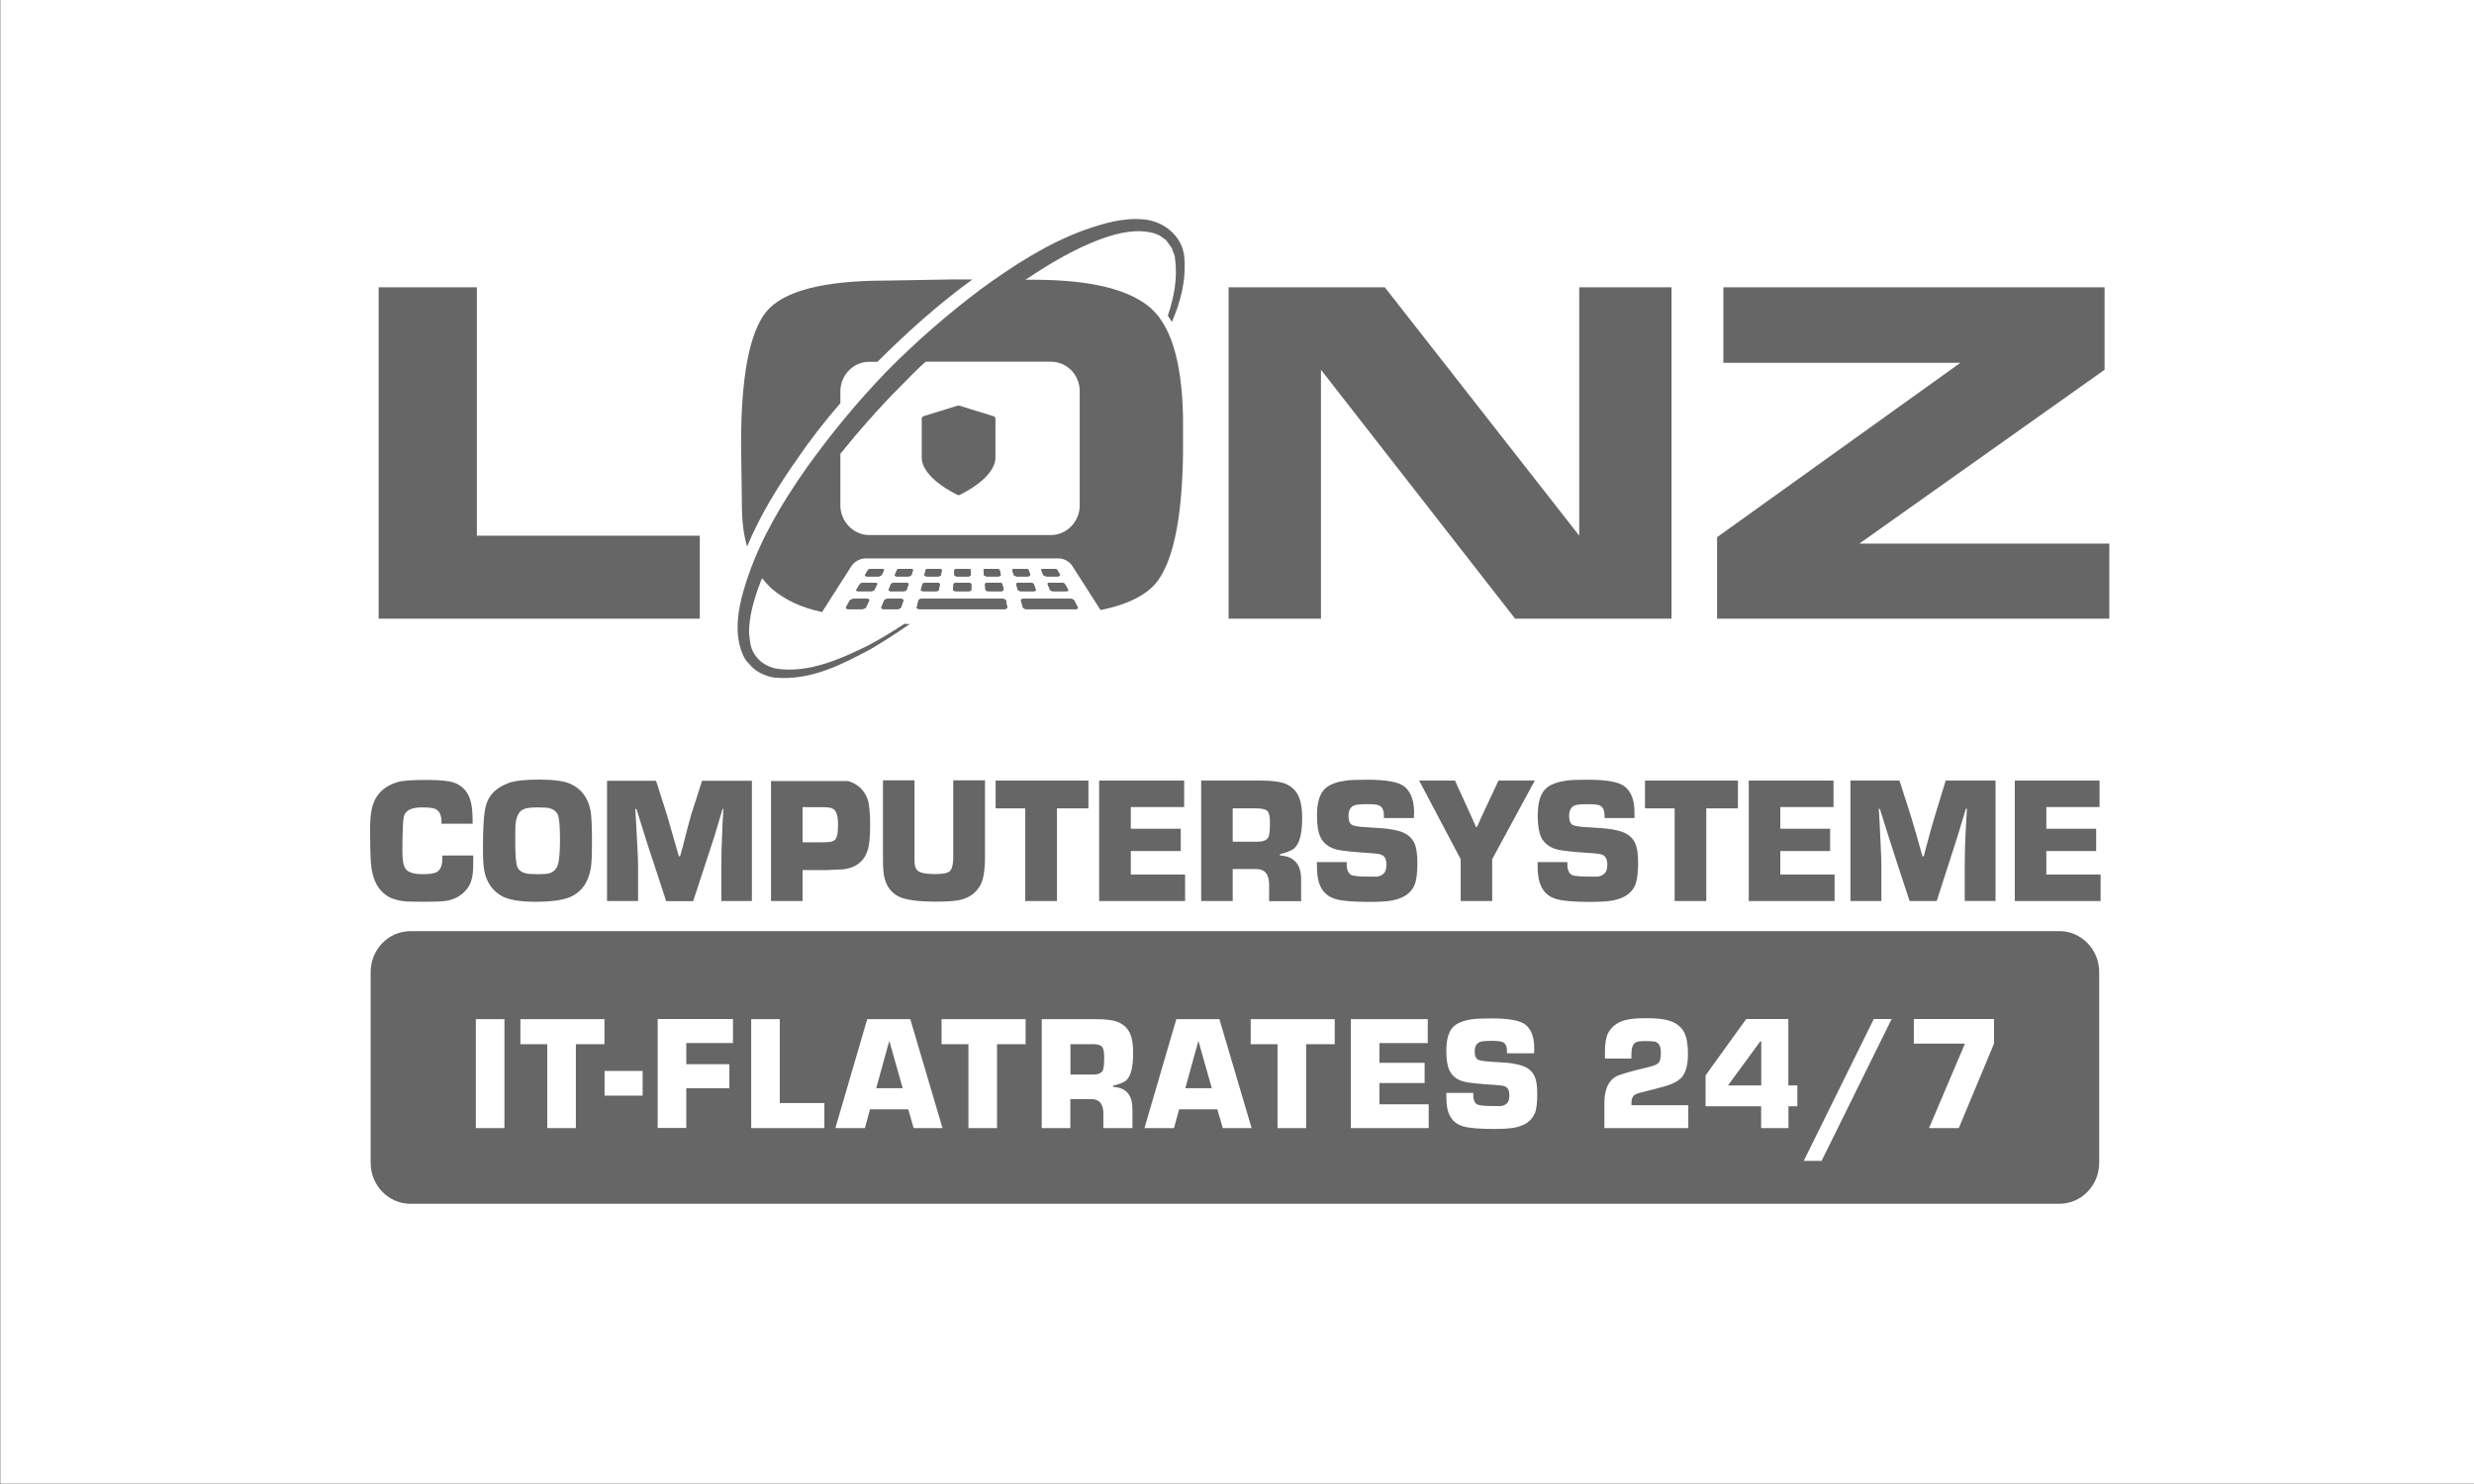 <?xml version="1.0" encoding="UTF-8" standalone="no"?>
<svg xmlns="http://www.w3.org/2000/svg" xmlns:xlink="http://www.w3.org/1999/xlink" xmlns:serif="http://www.serif.com/" width="100%" height="100%" viewBox="0 0 200 120" version="1.1" xml:space="preserve" style="fill-rule:evenodd;clip-rule:evenodd;stroke-linejoin:round;stroke-miterlimit:2;">
    <rect x="0" y="0" width="200" height="120" fill="#333333" stroke="none"/>
    <g transform="matrix(1,0,0,1,-1150,-611.957)">
        <g transform="matrix(0.827,0,0,0.845,1107.67,473.764)">
            <rect x="51.213" y="163.53" width="241.942" height="142.002" style="fill:white;"></rect>
        </g>
        <g transform="matrix(1.722,0,0,1.722,-1382.83,-1314.53)">
            <g transform="matrix(0.548,0,0,0.563,1382.08,1151.13)">
                <path d="M237.08,33.25L239.35,33.25L238.2,29.3L237.08,33.25Z" style="fill:rgb(102,102,102);fill-rule:nonzero;"></path>
            </g>
            <g transform="matrix(0.548,0,0,0.563,1382.08,1151.13)">
                <path d="M263.56,33.25L265.83,33.25L264.68,29.3L263.56,33.25Z" style="fill:rgb(102,102,102);fill-rule:nonzero;"></path>
            </g>
            <g transform="matrix(0.548,0,0,0.563,1382.08,1151.13)">
                <path d="M255.54,29.58L253.72,29.58L253.72,32.11L255.65,32.11C256.14,32.11 256.43,31.97 256.52,31.69C256.58,31.52 256.61,31.17 256.61,30.66C256.61,30.21 256.54,29.92 256.41,29.78C256.28,29.64 255.99,29.57 255.54,29.57" style="fill:rgb(102,102,102);fill-rule:nonzero;"></path>
            </g>
            <g transform="matrix(0.548,0,0,0.563,1382.08,1151.13)">
                <path d="M310.05,33.02L312.9,33.02L312.9,29.36L312.81,29.35L310.05,33.02Z" style="fill:rgb(102,102,102);fill-rule:nonzero;"></path>
            </g>
            <g transform="matrix(0.548,0,0,0.563,1382.08,1151.13)">
                <path d="M338.44,20.15L197.18,20.15C195.3,20.15 193.77,21.68 193.77,23.56L193.77,39.48C193.77,41.36 195.3,42.89 197.18,42.89L338.44,42.89C340.32,42.89 341.85,41.36 341.85,39.48L341.85,23.56C341.85,21.68 340.32,20.15 338.44,20.15M205.23,36.58L202.78,36.58L202.78,27.49L205.23,27.49L205.23,36.58ZM213.8,29.58L211.35,29.58L211.35,36.58L208.9,36.58L208.9,29.58L206.6,29.58L206.6,27.49L213.8,27.49L213.8,29.58ZM217.07,33.87L213.81,33.87L213.81,31.81L217.07,31.81L217.07,33.87ZM224.81,29.48L220.81,29.48L220.81,31.25L224.5,31.25L224.5,33.25L220.81,33.25L220.81,36.57L218.36,36.57L218.36,27.48L224.81,27.48L224.81,29.48ZM232.64,36.58L226.37,36.58L226.37,27.49L228.82,27.49L228.82,34.49L232.64,34.49L232.64,36.58ZM240.29,36.58L239.82,35.01L236.55,35.01L236.11,36.58L233.58,36.58L236.31,27.49L240,27.49L242.76,36.58L240.28,36.58L240.29,36.58ZM249.88,29.58L247.43,29.58L247.43,36.58L244.98,36.58L244.98,29.58L242.68,29.58L242.68,27.49L249.88,27.49L249.88,29.58ZM259.03,34.92L259.03,36.58L256.54,36.58L256.54,35.37C256.54,34.57 256.2,34.16 255.52,34.16L253.71,34.16L253.71,36.58L251.26,36.58L251.26,27.49L255.85,27.49C256.8,27.49 257.48,27.58 257.88,27.77C258.36,27.99 258.7,28.34 258.88,28.82C259.02,29.18 259.09,29.67 259.09,30.3C259.09,31.51 258.89,32.28 258.48,32.61C258.28,32.77 257.91,32.92 257.37,33.04L257.37,33.14C258.47,33.2 259.02,33.79 259.02,34.93M266.77,36.58L266.3,35.01L263.03,35.01L262.59,36.58L260.06,36.58L262.79,27.49L266.48,27.49L269.24,36.58L266.76,36.58L266.77,36.58ZM276.36,29.58L273.91,29.58L273.91,36.58L271.46,36.58L271.46,29.58L269.16,29.58L269.16,27.49L276.36,27.49L276.36,29.58ZM284.41,36.58L277.74,36.58L277.74,27.49L284.33,27.49L284.33,29.49L280.19,29.49L280.19,31.13L284.06,31.13L284.06,32.82L280.19,32.82L280.19,34.59L284.41,34.59L284.41,36.59L284.41,36.58ZM293.5,35.33C293.24,35.97 292.66,36.37 291.76,36.54C291.38,36.61 290.79,36.65 289.97,36.65C288.72,36.65 287.83,36.57 287.32,36.42C286.5,36.17 286.04,35.55 285.95,34.57C285.93,34.34 285.92,34.04 285.92,33.64L288.23,33.64L288.23,33.82C288.23,34.23 288.35,34.5 288.58,34.61C288.75,34.69 289.2,34.74 289.94,34.74L290.59,34.74C290.83,34.71 291.02,34.62 291.15,34.47C291.27,34.34 291.32,34.12 291.32,33.82C291.32,33.47 291.21,33.24 290.99,33.12C290.86,33.05 290.59,33.01 290.17,32.98C288.77,32.9 287.87,32.81 287.46,32.71C286.84,32.56 286.42,32.24 286.19,31.77C286.01,31.41 285.92,30.86 285.92,30.14C285.92,29.07 286.17,28.35 286.68,27.99C287.04,27.74 287.54,27.57 288.19,27.49C288.53,27.45 289.07,27.43 289.8,27.43C291.27,27.43 292.23,27.6 292.68,27.94C293.2,28.33 293.45,28.99 293.45,29.92C293.45,30 293.45,30.14 293.44,30.34L291.12,30.34C291.12,30.05 291.1,29.84 291.05,29.73C290.98,29.54 290.84,29.42 290.62,29.36C290.45,29.32 290.19,29.3 289.84,29.3C289.32,29.3 288.98,29.33 288.81,29.39C288.5,29.51 288.35,29.77 288.35,30.19C288.35,30.53 288.44,30.75 288.61,30.86C288.74,30.94 289.06,30.99 289.57,31.03C290.05,31.06 290.52,31.09 290.99,31.12C291.55,31.16 292.01,31.25 292.39,31.37C292.93,31.54 293.29,31.84 293.49,32.28C293.64,32.6 293.71,33.09 293.71,33.74C293.71,34.48 293.64,35.02 293.5,35.37M306.62,36.58L299.46,36.58L299.46,34.51C299.46,33.37 299.8,32.62 300.47,32.27C300.77,32.11 301.72,31.84 303.32,31.47C303.73,31.37 304,31.26 304.12,31.12C304.24,30.98 304.3,30.71 304.3,30.29C304.3,29.74 304.12,29.43 303.75,29.36C303.59,29.33 303.29,29.32 302.86,29.32C302.55,29.32 302.33,29.35 302.21,29.4C302.02,29.47 301.9,29.64 301.83,29.89C301.79,30.03 301.77,30.32 301.77,30.78L299.51,30.78L299.51,30.3C299.5,29.57 299.59,29.03 299.77,28.67C300.05,28.14 300.52,27.78 301.18,27.59C301.61,27.47 302.23,27.41 303.03,27.41C303.83,27.41 304.45,27.47 304.88,27.58C305.57,27.76 306.05,28.11 306.31,28.62C306.52,29.04 306.62,29.62 306.62,30.36C306.62,31.21 306.47,31.84 306.17,32.24C305.9,32.6 305.39,32.88 304.64,33.09C303.99,33.27 303.33,33.44 302.67,33.59C302.34,33.67 302.12,33.75 302.01,33.84C301.85,33.97 301.78,34.18 301.78,34.48L301.78,34.67L306.65,34.67L306.65,36.57L306.62,36.58ZM316,34.76L315.23,34.76L315.23,36.58L312.89,36.58L312.89,34.76L308.13,34.76L308.13,32.18L311.61,27.48L315.22,27.48L315.22,33.02L315.99,33.02L315.99,34.76L316,34.76ZM318.07,39.31L316.54,39.31L322.54,27.48L324.07,27.48L318.07,39.31ZM332.84,29.53L329.82,36.58L327.27,36.58L330.35,29.53L325.97,29.53L325.97,27.48L332.84,27.48L332.84,29.53Z" style="fill:rgb(102,102,102);fill-rule:nonzero;"></path>
            </g>
            <g transform="matrix(1,0,0,1,0,50)">
                <g transform="matrix(0.548,0,0,0.563,1382.08,1101.13)">
                    <path d="M196.51,7.62C195.75,7.76 195.13,8.05 194.66,8.49C194.26,8.87 194,9.37 193.86,9.99C193.77,10.39 193.72,10.97 193.72,11.71C193.72,12.8 193.74,13.67 193.78,14.34C193.88,15.88 194.45,16.9 195.5,17.38C195.86,17.53 196.33,17.64 196.88,17.68C197.07,17.68 197.55,17.7 198.3,17.7C199.31,17.7 199.97,17.67 200.28,17.62C201.1,17.47 201.72,17.09 202.16,16.44C202.34,16.17 202.46,15.8 202.52,15.33C202.55,15.11 202.56,14.71 202.56,14.14L202.56,13.84L199.91,13.84L199.91,14.14C199.91,14.67 199.76,15.03 199.45,15.21C199.23,15.34 198.82,15.4 198.23,15.4C197.5,15.4 197.02,15.26 196.8,15C196.59,14.76 196.49,14.26 196.49,13.52C196.49,11.81 196.54,10.81 196.63,10.53C196.79,10.06 197.3,9.83 198.15,9.83C198.77,9.83 199.18,9.88 199.36,9.98C199.66,10.13 199.82,10.46 199.84,10.99L199.84,11.19L202.51,11.19C202.5,10.63 202.49,10.26 202.47,10.08C202.37,8.84 201.84,8.07 200.87,7.75C200.43,7.61 199.68,7.54 198.58,7.54C197.58,7.54 196.88,7.57 196.49,7.64" style="fill:rgb(102,102,102);"></path>
                </g>
                <g transform="matrix(0.548,0,0,0.563,1382.08,1101.13)">
                    <path d="M207.1,15.34C206.7,15.25 206.45,15.07 206.33,14.78C206.21,14.47 206.16,13.8 206.16,12.77C206.16,11.85 206.16,11.34 206.18,11.23C206.26,10.55 206.49,10.14 206.87,9.98C207.1,9.87 207.53,9.83 208.15,9.83C208.61,9.83 208.93,9.86 209.1,9.9C209.45,9.99 209.68,10.17 209.81,10.45C209.93,10.73 209.99,11.42 209.99,12.51C209.99,13.6 209.92,14.34 209.79,14.67C209.66,15 209.43,15.21 209.11,15.32C208.92,15.37 208.59,15.4 208.12,15.4C207.63,15.4 207.29,15.38 207.1,15.34M205.58,7.8C204.54,8.17 203.89,8.79 203.65,9.66C203.47,10.3 203.39,11.46 203.39,13.15C203.39,14.05 203.42,14.69 203.5,15.08C203.67,16 204.14,16.7 204.89,17.16C205.48,17.52 206.48,17.7 207.87,17.7C209.26,17.7 210.35,17.56 210.99,17.25C211.88,16.83 212.42,16.05 212.63,14.91C212.7,14.5 212.73,13.76 212.73,12.66C212.73,11.36 212.69,10.49 212.6,10.06C212.38,9 211.8,8.27 210.87,7.86C210.34,7.63 209.45,7.51 208.22,7.51C206.99,7.51 206.11,7.61 205.58,7.79" style="fill:rgb(102,102,102);"></path>
                </g>
                <g transform="matrix(0.548,0,0,0.563,1382.08,1101.13)">
                    <path d="M222.16,7.61L221.22,10.47C221.05,11.07 220.8,11.94 220.52,13.06L220.28,13.9L220.17,13.9C219.74,12.43 219.39,11.28 219.16,10.47L218.22,7.61L214.02,7.61L214.02,17.64L216.68,17.64L216.68,14.64C216.68,14.12 216.61,12.92 216.51,11.11L216.44,9.96L216.54,9.96C217.07,11.6 217.55,13.15 218.04,14.54L219.09,17.65L221.4,17.65L223.22,12.24L223.92,9.96L223.99,9.96L223.92,11.11C223.84,12.69 223.81,13.84 223.81,14.64L223.81,17.64L226.43,17.64L226.43,7.61L222.16,7.61Z" style="fill:rgb(102,102,102);"></path>
                </g>
                <g transform="matrix(0.548,0,0,0.563,1382.08,1101.13)">
                    <path d="M230.77,9.81L232.48,9.81C232.9,9.81 233.18,9.85 233.32,9.92C233.67,10.06 233.81,10.51 233.81,11.31C233.81,12.05 233.71,12.46 233.46,12.6C233.29,12.71 232.98,12.74 232.48,12.74L230.77,12.74L230.77,9.8L230.77,9.81ZM228.07,7.61L228.07,17.64L230.77,17.64L230.77,15.06L232.82,15.06C233.84,15.02 234.32,14.99 234.32,14.99C235.34,14.84 236,14.36 236.32,13.49C236.49,13.03 236.56,12.3 236.56,11.28C236.56,10.41 236.49,9.61 236.36,9.2C236.08,8.4 235.51,7.87 234.67,7.63L228.08,7.63L228.07,7.61Z" style="fill:rgb(102,102,102);"></path>
                </g>
                <g transform="matrix(0.548,0,0,0.563,1382.08,1101.13)">
                    <path d="M243.68,7.59L243.68,14C243.68,14.59 243.57,14.98 243.37,15.16C243.18,15.32 242.78,15.39 242.16,15.39C241.63,15.39 241.24,15.35 240.99,15.28C240.72,15.21 240.53,15.07 240.45,14.85C240.39,14.7 240.36,14.47 240.36,14.13L240.36,7.57L237.66,7.57L237.66,14.13C237.66,14.56 237.67,14.87 237.69,15.07C237.77,16.15 238.21,16.89 239.04,17.28C239.62,17.55 240.69,17.69 242.23,17.69C242.95,17.69 243.55,17.66 244.03,17.59C244.93,17.45 245.59,17.04 246,16.32C246.27,15.86 246.4,15.06 246.4,13.91L246.4,7.57L243.7,7.57L243.68,7.59Z" style="fill:rgb(102,102,102);"></path>
                </g>
                <g transform="matrix(0.548,0,0,0.563,1382.08,1101.13)">
                    <path d="M247.31,7.59L247.31,9.91L249.85,9.91L249.85,17.64L252.56,17.64L252.56,9.91L255.26,9.91L255.26,7.59L247.31,7.59Z" style="fill:rgb(102,102,102);"></path>
                </g>
                <g transform="matrix(0.548,0,0,0.563,1382.08,1101.13)">
                    <path d="M256.18,7.59L256.18,17.64L263.54,17.64L263.54,15.43L258.89,15.43L258.89,13.47L263.17,13.47L263.17,11.61L258.89,11.61L258.89,9.8L263.46,9.8L263.46,7.59L256.18,7.59Z" style="fill:rgb(102,102,102);"></path>
                </g>
                <g transform="matrix(0.548,0,0,0.563,1382.08,1101.13)">
                    <path d="M267.62,9.91L269.63,9.91C270.12,9.91 270.44,9.99 270.59,10.13C270.74,10.28 270.81,10.6 270.81,11.1C270.81,11.66 270.78,12.05 270.71,12.23C270.61,12.54 270.29,12.69 269.75,12.69L267.62,12.69L267.62,9.91ZM264.92,7.59L264.92,17.64L267.62,17.64L267.62,14.97L269.62,14.97C270.38,14.97 270.74,15.41 270.74,16.3L270.74,17.65L273.48,17.65L273.48,15.82C273.48,14.57 272.88,13.91 271.67,13.84L271.67,13.73C272.26,13.59 272.67,13.43 272.89,13.24C273.34,12.87 273.57,12.03 273.57,10.69C273.57,10 273.49,9.46 273.33,9.06C273.14,8.53 272.77,8.15 272.24,7.9C271.79,7.7 271.04,7.59 269.99,7.59L264.92,7.59Z" style="fill:rgb(102,102,102);"></path>
                </g>
                <g transform="matrix(0.548,0,0,0.563,1382.08,1101.13)">
                    <path d="M277.35,7.59C276.63,7.68 276.08,7.86 275.68,8.14C275.12,8.54 274.84,9.32 274.84,10.51C274.84,11.3 274.94,11.91 275.14,12.31C275.39,12.83 275.86,13.18 276.54,13.35C276.99,13.46 277.98,13.55 279.52,13.65C279.98,13.68 280.29,13.73 280.43,13.81C280.67,13.93 280.79,14.2 280.79,14.59C280.79,14.92 280.72,15.16 280.6,15.3C280.45,15.47 280.25,15.56 279.99,15.6L279.27,15.6C278.46,15.6 277.95,15.56 277.77,15.46C277.52,15.33 277.39,15.04 277.39,14.59L277.39,14.39L274.83,14.39C274.83,14.83 274.85,15.17 274.87,15.42C274.98,16.5 275.48,17.18 276.38,17.46C276.95,17.63 277.92,17.71 279.31,17.71C280.21,17.71 280.87,17.67 281.29,17.59C282.29,17.4 282.93,16.96 283.21,16.26C283.37,15.87 283.44,15.27 283.44,14.46C283.44,13.73 283.36,13.2 283.2,12.84C282.99,12.37 282.58,12.03 281.99,11.84C281.57,11.71 281.06,11.62 280.45,11.57C279.93,11.54 279.4,11.5 278.88,11.47C278.32,11.43 277.96,11.37 277.83,11.28C277.63,11.17 277.54,10.92 277.54,10.54C277.54,10.08 277.71,9.78 278.04,9.66C278.22,9.59 278.6,9.56 279.17,9.56C279.56,9.56 279.84,9.58 280.03,9.62C280.27,9.69 280.44,9.82 280.5,10.04C280.56,10.17 280.58,10.39 280.58,10.72L283.14,10.72C283.14,10.5 283.16,10.34 283.16,10.26C283.16,9.23 282.87,8.51 282.31,8.08C281.82,7.7 280.75,7.52 279.13,7.52C278.32,7.52 277.71,7.54 277.35,7.59" style="fill:rgb(102,102,102);"></path>
                </g>
                <g transform="matrix(0.548,0,0,0.563,1382.08,1101.13)">
                    <path d="M290.39,7.59L288.99,10.5L288.55,11.46L288.46,11.46C288.22,10.93 287.93,10.29 287.57,9.53L286.66,7.59L283.59,7.59L287.15,14.15L287.15,17.64L289.85,17.64L289.85,14.15L293.5,7.59L290.39,7.59Z" style="fill:rgb(102,102,102);"></path>
                </g>
                <g transform="matrix(0.548,0,0,0.563,1382.08,1101.13)">
                    <path d="M296.26,7.59C295.54,7.68 294.98,7.86 294.59,8.14C294.03,8.54 293.75,9.32 293.75,10.51C293.75,11.3 293.85,11.91 294.04,12.31C294.3,12.83 294.77,13.18 295.45,13.35C295.91,13.46 296.9,13.55 298.43,13.65C298.91,13.68 299.21,13.73 299.35,13.81C299.58,13.93 299.71,14.2 299.71,14.59C299.71,14.92 299.64,15.16 299.51,15.3C299.37,15.47 299.16,15.56 298.89,15.6L298.18,15.6C297.37,15.6 296.86,15.56 296.68,15.46C296.43,15.33 296.29,15.04 296.29,14.59L296.29,14.39L293.74,14.39C293.74,14.83 293.74,15.17 293.78,15.42C293.89,16.5 294.39,17.18 295.29,17.46C295.86,17.63 296.83,17.71 298.22,17.71C299.12,17.71 299.78,17.67 300.2,17.59C301.2,17.4 301.83,16.96 302.12,16.26C302.27,15.87 302.35,15.27 302.35,14.46C302.35,13.73 302.27,13.2 302.11,12.84C301.9,12.37 301.49,12.03 300.9,11.84C300.48,11.71 299.97,11.62 299.35,11.57C298.84,11.54 298.31,11.5 297.79,11.47C297.22,11.43 296.87,11.37 296.72,11.28C296.54,11.17 296.44,10.92 296.44,10.54C296.44,10.08 296.61,9.78 296.94,9.66C297.12,9.59 297.5,9.56 298.07,9.56C298.45,9.56 298.74,9.58 298.93,9.62C299.17,9.69 299.34,9.82 299.4,10.04C299.45,10.17 299.48,10.39 299.48,10.72L302.04,10.72L302.04,10.26C302.04,9.23 301.76,8.51 301.19,8.08C300.7,7.7 299.64,7.52 298.01,7.52C297.19,7.52 296.61,7.54 296.24,7.59" style="fill:rgb(102,102,102);"></path>
                </g>
                <g transform="matrix(0.548,0,0,0.563,1382.08,1101.13)">
                    <path d="M302.94,7.59L302.94,9.91L305.48,9.91L305.48,17.64L308.19,17.64L308.19,9.91L310.9,9.91L310.9,7.59L302.94,7.59Z" style="fill:rgb(102,102,102);"></path>
                </g>
                <g transform="matrix(0.548,0,0,0.563,1382.08,1101.13)">
                    <path d="M311.83,7.59L311.83,17.64L319.18,17.64L319.18,15.43L314.53,15.43L314.53,13.47L318.8,13.47L318.8,11.61L314.53,11.61L314.53,9.8L319.09,9.8L319.09,7.59L311.83,7.59Z" style="fill:rgb(102,102,102);"></path>
                </g>
                <g transform="matrix(0.548,0,0,0.563,1382.08,1101.13)">
                    <path d="M328.7,7.59L327.79,10.49C327.6,11.07 327.36,11.92 327.05,13.06L326.82,13.91L326.71,13.91C326.29,12.43 325.95,11.29 325.69,10.47L324.74,7.59L320.54,7.59L320.54,17.64L323.19,17.64L323.19,14.63C323.19,14.11 323.13,12.94 323.04,11.11L322.97,9.95L323.06,9.95C323.59,11.61 324.09,13.13 324.55,14.51L325.61,17.64L327.93,17.64L329.72,12.23L330.43,9.94L330.52,9.94L330.45,11.1C330.36,12.66 330.33,13.83 330.33,14.62L330.33,17.63L332.97,17.63L332.97,7.59L328.68,7.59L328.7,7.59Z" style="fill:rgb(102,102,102);"></path>
                </g>
                <g transform="matrix(0.548,0,0,0.563,1382.08,1101.13)">
                    <path d="M334.62,7.59L334.62,17.64L341.97,17.64L341.97,15.43L337.32,15.43L337.32,13.47L341.59,13.47L341.59,11.61L337.32,11.61L337.32,9.8L341.88,9.8L341.88,7.59L334.62,7.59Z" style="fill:rgb(102,102,102);"></path>
                </g>
            </g>
        </g>
        <g transform="matrix(1.344,0,0,1.344,-676.905,-877.222)">
            <g transform="matrix(0.548,0,0,0.563,1382.08,1121.13)">
                <clipPath id="_clip1">
                    <path d="M52.21,40.71C51.99,40.71 51.82,40.8 51.73,40.88L51.29,41.62C51.25,41.71 51.38,41.79 51.55,41.79L53,41.79C53.22,41.79 53.39,41.7 53.48,41.62L53.83,40.88C53.87,40.79 53.74,40.71 53.57,40.71L52.21,40.71Z"></path>
                </clipPath>
                <g clip-path="url(#_clip1)">
                    <g transform="matrix(0.786,-0.618,0.618,0.786,-14.26,41.34)">
                        <rect x="51.19" y="40.02" width="2.74" height="2.48" style="fill:rgb(102,102,102);"></rect>
                    </g>
                </g>
            </g>
            <g transform="matrix(0.548,0,0,0.563,1382.08,1121.13)">
                <clipPath id="_clip2">
                    <path d="M53.22,39.01C53.05,39.01 52.87,39.06 52.83,39.14L52.44,39.75C52.4,39.84 52.48,39.88 52.7,39.88L54.01,39.88C54.19,39.88 54.36,39.84 54.4,39.75L54.71,39.14C54.75,39.05 54.67,39.01 54.49,39.01L53.22,39.01Z"></path>
                </clipPath>
                <g clip-path="url(#_clip2)">
                    <g transform="matrix(0.786,-0.618,0.618,0.786,-12.92,41.57)">
                        <rect x="52.37" y="38.37" width="2.4" height="2.15" style="fill:rgb(102,102,102);"></rect>
                    </g>
                </g>
            </g>
            <g transform="matrix(0.548,0,0,0.563,1382.08,1121.13)">
                <clipPath id="_clip3">
                    <path d="M54.05,37.52C53.92,37.52 53.74,37.56 53.7,37.65L53.39,38.17C53.39,38.17 53.43,38.3 53.61,38.3L54.84,38.3C55.02,38.3 55.15,38.21 55.19,38.17L55.45,37.65C55.49,37.56 55.41,37.52 55.23,37.52L54.05,37.52Z"></path>
                </clipPath>
                <g clip-path="url(#_clip3)">
                    <g transform="matrix(0.786,-0.618,0.618,0.786,-11.79,41.77)">
                        <rect x="53.33" y="36.94" width="2.17" height="1.94" style="fill:rgb(102,102,102);"></rect>
                    </g>
                </g>
            </g>
            <g transform="matrix(0.548,0,0,0.563,1382.08,1121.13)">
                <clipPath id="_clip4">
                    <path d="M55.93,40.71C55.71,40.71 55.54,40.8 55.49,40.88L55.18,41.62C55.14,41.71 55.27,41.79 55.44,41.79L56.93,41.79C57.11,41.79 57.28,41.7 57.33,41.62L57.59,40.88C57.59,40.79 57.46,40.71 57.28,40.71L55.92,40.71L55.93,40.71Z"></path>
                </clipPath>
                <g clip-path="url(#_clip4)">
                    <g transform="matrix(0.786,-0.618,0.618,0.786,-13.45,43.69)">
                        <rect x="55.07" y="40.07" width="2.6" height="2.38" style="fill:rgb(102,102,102);"></rect>
                    </g>
                </g>
            </g>
            <g transform="matrix(0.548,0,0,0.563,1382.08,1121.13)">
                <clipPath id="_clip5">
                    <path d="M56.63,39.01C56.45,39.01 56.28,39.06 56.24,39.14L55.98,39.75C55.94,39.84 56.07,39.88 56.24,39.88L57.55,39.88C57.77,39.88 57.9,39.84 57.94,39.75L58.16,39.14C58.16,39.05 58.03,39.01 57.86,39.01L56.63,39.01Z"></path>
                </clipPath>
                <g clip-path="url(#_clip5)">
                    <g transform="matrix(0.786,-0.618,0.618,0.786,-12.18,43.72)">
                        <rect x="55.9" y="38.41" width="2.3" height="2.07" style="fill:rgb(102,102,102);"></rect>
                    </g>
                </g>
            </g>
            <g transform="matrix(0.548,0,0,0.563,1382.08,1121.13)">
                <clipPath id="_clip6">
                    <path d="M57.2,37.52C57.07,37.52 56.89,37.56 56.89,37.65L56.67,38.17C56.67,38.17 56.71,38.3 56.89,38.3L58.12,38.3C58.29,38.3 58.43,38.21 58.47,38.17L58.64,37.65C58.64,37.56 58.55,37.52 58.38,37.52L57.2,37.52Z"></path>
                </clipPath>
                <g clip-path="url(#_clip6)">
                    <g transform="matrix(0.786,-0.618,0.618,0.786,-11.1,43.76)">
                        <rect x="56.6" y="36.98" width="2.07" height="1.86" style="fill:rgb(102,102,102);"></rect>
                    </g>
                </g>
            </g>
            <g transform="matrix(0.548,0,0,0.563,1382.08,1121.13)">
                <clipPath id="_clip7">
                    <path d="M60.05,39.01C59.88,39.01 59.7,39.06 59.7,39.14L59.52,39.75C59.52,39.84 59.65,39.88 59.83,39.88L61.14,39.88C61.32,39.88 61.49,39.84 61.49,39.75L61.58,39.14C61.58,39.05 61.45,39.01 61.27,39.01L60.04,39.01L60.05,39.01Z"></path>
                </clipPath>
                <g clip-path="url(#_clip7)">
                    <g transform="matrix(0.786,-0.618,0.618,0.786,-11.43,45.89)">
                        <rect x="59.47" y="38.46" width="2.16" height="1.96" style="fill:rgb(102,102,102);"></rect>
                    </g>
                </g>
            </g>
            <g transform="matrix(0.548,0,0,0.563,1382.08,1121.13)">
                <clipPath id="_clip8">
                    <path d="M60.35,37.52C60.22,37.52 60.04,37.56 60.04,37.65L59.91,38.17C59.91,38.17 60,38.3 60.17,38.3L61.4,38.3C61.58,38.3 61.71,38.21 61.71,38.17L61.8,37.65C61.8,37.56 61.71,37.52 61.54,37.52L60.35,37.52Z"></path>
                </clipPath>
                <g clip-path="url(#_clip8)">
                    <g transform="matrix(0.786,-0.618,0.618,0.786,-10.41,45.75)">
                        <rect x="59.87" y="37.02" width="1.97" height="1.78" style="fill:rgb(102,102,102);"></rect>
                    </g>
                </g>
            </g>
            <g transform="matrix(0.548,0,0,0.563,1382.08,1121.13)">
                <clipPath id="_clip9">
                    <path d="M63.5,37.52C63.37,37.52 63.24,37.56 63.2,37.65L63.2,38.17C63.2,38.17 63.33,38.3 63.46,38.3L64.69,38.3C64.87,38.3 65,38.21 65,38.17L65,37.65C65,37.56 64.82,37.52 64.69,37.52L63.5,37.52Z"></path>
                </clipPath>
                <g clip-path="url(#_clip9)">
                    <g transform="matrix(0.786,-0.618,0.618,0.786,-9.72,47.75)">
                        <rect x="63.15" y="37.05" width="1.9" height="1.73" style="fill:rgb(102,102,102);"></rect>
                    </g>
                </g>
            </g>
            <g transform="matrix(0.548,0,0,0.563,1382.08,1121.13)">
                <clipPath id="_clip10">
                    <path d="M63.46,39.01C63.29,39.01 63.11,39.06 63.11,39.14L63.07,39.75C63.07,39.84 63.2,39.88 63.42,39.88L64.73,39.88C64.91,39.88 65.04,39.84 65.04,39.75L65.04,39.14C65.04,39.05 64.86,39.01 64.69,39.01L63.46,39.01Z"></path>
                </clipPath>
                <g clip-path="url(#_clip10)">
                    <g transform="matrix(0.786,-0.618,0.618,0.786,-10.68,48.05)">
                        <rect x="63.01" y="38.49" width="2.09" height="1.91" style="fill:rgb(102,102,102);"></rect>
                    </g>
                </g>
            </g>
            <g transform="matrix(0.548,0,0,0.563,1382.08,1121.13)">
                <clipPath id="_clip11">
                    <path d="M66.66,37.52C66.53,37.52 66.4,37.56 66.4,37.65L66.44,38.17C66.44,38.17 66.62,38.3 66.75,38.3L67.98,38.3C68.16,38.3 68.29,38.21 68.29,38.17L68.16,37.65C68.16,37.56 67.98,37.52 67.85,37.52L66.66,37.52Z"></path>
                </clipPath>
                <g clip-path="url(#_clip11)">
                    <g transform="matrix(0.786,-0.618,0.618,0.786,-9.03,49.76)">
                        <rect x="66.35" y="37.02" width="1.97" height="1.78" style="fill:rgb(102,102,102);"></rect>
                    </g>
                </g>
            </g>
            <g transform="matrix(0.548,0,0,0.563,1382.08,1121.13)">
                <clipPath id="_clip12">
                    <path d="M66.88,39.01C66.7,39.01 66.53,39.06 66.57,39.14L66.61,39.75C66.61,39.84 66.79,39.88 66.96,39.88L68.27,39.88C68.44,39.88 68.62,39.84 68.58,39.75L68.45,39.14C68.45,39.05 68.28,39.01 68.1,39.01L66.87,39.01L66.88,39.01Z"></path>
                </clipPath>
                <g clip-path="url(#_clip12)">
                    <g transform="matrix(0.786,-0.618,0.618,0.786,-9.92,50.23)">
                        <rect x="66.48" y="38.45" width="2.19" height="1.99" style="fill:rgb(102,102,102);"></rect>
                    </g>
                </g>
            </g>
            <g transform="matrix(0.548,0,0,0.563,1382.08,1121.13)">
                <clipPath id="_clip13">
                    <path d="M59.65,40.71C59.43,40.71 59.26,40.8 59.26,40.88L59.08,41.62C59.04,41.71 59.17,41.79 59.39,41.79L68.67,41.79C68.85,41.79 69.02,41.7 68.98,41.62L68.85,40.88C68.81,40.79 68.63,40.71 68.46,40.71L59.65,40.71Z"></path>
                </clipPath>
                <g clip-path="url(#_clip13)">
                    <g transform="matrix(0.786,-0.618,0.618,0.786,-11.8,48.43)">
                        <rect x="59.77" y="37.74" width="8.52" height="7.03" style="fill:rgb(102,102,102);"></rect>
                    </g>
                </g>
            </g>
            <g transform="matrix(0.548,0,0,0.563,1382.08,1121.13)">
                <clipPath id="_clip14">
                    <path d="M69.81,37.52C69.68,37.52 69.55,37.56 69.55,37.65L69.73,38.17C69.73,38.17 69.9,38.3 70.08,38.3L71.26,38.3C71.39,38.3 71.52,38.21 71.52,38.17L71.34,37.65C71.3,37.56 71.12,37.52 70.99,37.52L69.81,37.52Z"></path>
                </clipPath>
                <g clip-path="url(#_clip14)">
                    <g transform="matrix(0.786,-0.618,0.618,0.786,-8.34,51.73)">
                        <rect x="69.51" y="36.99" width="2.03" height="1.84" style="fill:rgb(102,102,102);"></rect>
                    </g>
                </g>
            </g>
            <g transform="matrix(0.548,0,0,0.563,1382.08,1121.13)">
                <clipPath id="_clip15">
                    <path d="M70.25,39.01C70.07,39.01 69.99,39.06 69.99,39.14L70.16,39.75C70.2,39.84 70.38,39.88 70.55,39.88L71.86,39.88C72.04,39.88 72.17,39.84 72.12,39.75L71.9,39.14C71.86,39.05 71.68,39.01 71.51,39.01L70.24,39.01L70.25,39.01Z"></path>
                </clipPath>
                <g clip-path="url(#_clip15)">
                    <g transform="matrix(0.786,-0.618,0.618,0.786,-9.17,52.4)">
                        <rect x="69.95" y="38.42" width="2.26" height="2.04" style="fill:rgb(102,102,102);"></rect>
                    </g>
                </g>
            </g>
            <g transform="matrix(0.548,0,0,0.563,1382.08,1121.13)">
                <clipPath id="_clip16">
                    <path d="M72.96,37.52C72.78,37.52 72.7,37.56 72.74,37.65L72.96,38.17C72.96,38.17 73.18,38.3 73.35,38.3L74.53,38.3C74.66,38.3 74.79,38.21 74.79,38.17L74.48,37.65C74.44,37.56 74.26,37.52 74.13,37.52L72.95,37.52L72.96,37.52Z"></path>
                </clipPath>
                <g clip-path="url(#_clip16)">
                    <g transform="matrix(0.786,-0.618,0.618,0.786,-7.65,53.72)">
                        <rect x="72.68" y="36.95" width="2.14" height="1.92" style="fill:rgb(102,102,102);"></rect>
                    </g>
                </g>
            </g>
            <g transform="matrix(0.548,0,0,0.563,1382.08,1121.13)">
                <clipPath id="_clip17">
                    <path d="M73.66,39.01C73.48,39.01 73.4,39.06 73.44,39.14L73.7,39.75C73.74,39.84 73.92,39.88 74.09,39.88L75.45,39.88C75.63,39.88 75.71,39.84 75.67,39.75L75.32,39.14C75.28,39.05 75.1,39.01 74.93,39.01L73.66,39.01Z"></path>
                </clipPath>
                <g clip-path="url(#_clip17)">
                    <g transform="matrix(0.786,-0.618,0.618,0.786,-8.43,54.55)">
                        <rect x="73.38" y="38.38" width="2.37" height="2.12" style="fill:rgb(102,102,102);"></rect>
                    </g>
                </g>
            </g>
            <g transform="matrix(0.548,0,0,0.563,1382.08,1121.13)">
                <clipPath id="_clip18">
                    <path d="M70.82,40.71C70.6,40.71 70.47,40.8 70.51,40.88L70.73,41.62C70.73,41.71 70.95,41.79 71.12,41.79L76.5,41.79C76.68,41.79 76.81,41.7 76.72,41.62L76.33,40.88C76.29,40.79 76.07,40.71 75.89,40.71L70.81,40.71L70.82,40.71Z"></path>
                </clipPath>
                <g clip-path="url(#_clip18)">
                    <g transform="matrix(0.786,-0.618,0.618,0.786,-9.75,54.37)">
                        <rect x="70.81" y="38.87" width="5.66" height="4.78" style="fill:rgb(102,102,102);"></rect>
                    </g>
                </g>
            </g>
            <g transform="matrix(0.548,0,0,0.563,1382.08,1121.13)">
                <clipPath id="_clip19">
                    <path d="M0,7.42L0,42.83L35.25,42.83L35.25,33.96L10.78,33.96L10.78,7.42L0,7.42Z"></path>
                </clipPath>
                <g clip-path="url(#_clip19)">
                    <rect x="0" y="7.42" width="35.25" height="35.41" style="fill:rgb(102,102,102);"></rect>
                </g>
            </g>
            <g transform="matrix(0.548,0,0,0.563,1382.08,1121.13)">
                <clipPath id="_clip20">
                    <path d="M131.78,7.42L131.78,33.96L110.44,7.42L93.29,7.42L93.29,42.83L103.43,42.83L103.43,16.23L124.74,42.83L141.92,42.83L141.92,7.42L131.78,7.42Z"></path>
                </clipPath>
                <g clip-path="url(#_clip20)">
                    <rect x="93.28" y="7.42" width="48.63" height="35.41" style="fill:rgb(102,102,102);"></rect>
                </g>
            </g>
            <g transform="matrix(0.548,0,0,0.563,1382.08,1121.13)">
                <clipPath id="_clip21">
                    <path d="M147.6,7.42L147.6,15.49L173.61,15.49L146.91,34.12L146.91,42.83L189.97,42.83L189.97,34.81L162.52,34.81L189.44,16.23L189.44,7.42L147.6,7.42Z"></path>
                </clipPath>
                <g clip-path="url(#_clip21)">
                    <rect x="146.9" y="7.42" width="43.06" height="35.41" style="fill:rgb(102,102,102);"></rect>
                </g>
            </g>
            <g transform="matrix(0.548,0,0,0.563,1382.08,1121.13)">
                <clipPath id="_clip22">
                    <path d="M63.29,6.57L55.63,6.7C48.76,6.7 44.38,7.84 42.54,10.03C40.7,12.26 39.78,16.95 39.78,24.13L39.87,30.65C39.87,32.32 40.04,33.8 40.44,35.12C41.84,31.84 43.77,28.77 45.95,25.75C47.39,23.69 48.97,21.72 50.68,19.8L50.68,18.53C50.68,16.78 52.12,15.38 53.83,15.38L54.75,15.38C57.95,12.27 61.4,9.25 64.99,6.71C65.03,6.67 65.12,6.62 65.16,6.58L63.28,6.58L63.29,6.57Z"></path>
                </clipPath>
                <g clip-path="url(#_clip22)">
                    <rect x="39.78" y="6.57" width="25.39" height="28.54" style="fill:rgb(102,102,102);"></rect>
                </g>
            </g>
            <g transform="matrix(0.548,0,0,0.563,1382.08,1121.13)">
                <clipPath id="_clip23">
                    <path d="M50.68,30.74L50.68,25.18C52.73,22.68 54.92,20.27 57.25,17.99C58.17,17.07 59.04,16.2 60.01,15.37L73.8,15.37C75.54,15.37 76.95,16.77 76.95,18.52L76.95,30.74C76.95,32.44 75.54,33.89 73.8,33.89L53.83,33.89C52.12,33.89 50.68,32.45 50.68,30.74M68.5,6.61C67.7,7.13 66.92,7.7 66.14,8.28C63.24,10.42 60.53,12.78 57.91,15.37C57.34,15.89 56.77,16.41 56.24,16.99C54.31,18.92 52.43,20.89 50.68,22.95C49.59,24.22 48.49,25.57 47.49,26.89C45.08,30.21 42.8,33.58 41.23,37.17C41.49,37.66 41.79,38.09 42.1,38.53C42.45,38.93 42.8,39.33 43.2,39.67C44.64,40.85 46.48,41.68 48.67,42.12L51.92,37.17C52.22,36.73 52.88,36.39 53.4,36.39L74.68,36.39C75.2,36.39 75.86,36.74 76.12,37.17L79.23,41.9L79.28,41.9C82.34,41.29 84.44,40.23 85.54,38.75C87.38,36.25 88.3,31.35 88.3,23.95L88.3,22.28C88.3,15.97 87.16,11.82 84.84,9.72C82.51,7.66 78.18,6.61 71.88,6.61L68.5,6.61Z"></path>
                </clipPath>
                <g clip-path="url(#_clip23)">
                    <rect x="41.23" y="6.61" width="47.06" height="35.5" style="fill:rgb(102,102,102);"></rect>
                </g>
            </g>
            <g transform="matrix(0.548,0,0,0.563,1382.08,1121.13)">
                <clipPath id="_clip24">
                    <path d="M52.21,40.71C51.99,40.71 51.82,40.8 51.73,40.88L51.29,41.62C51.25,41.71 51.38,41.79 51.55,41.79L53,41.79C53.22,41.79 53.39,41.7 53.48,41.62L53.83,40.88C53.87,40.79 53.74,40.71 53.57,40.71L52.21,40.71Z"></path>
                </clipPath>
                <g clip-path="url(#_clip24)">
                    <g transform="matrix(0.786,-0.618,0.618,0.786,-14.26,41.34)">
                        <rect x="51.19" y="40.02" width="2.74" height="2.48" style="fill:rgb(102,102,102);"></rect>
                    </g>
                </g>
            </g>
            <g transform="matrix(0.548,0,0,0.563,1382.08,1121.13)">
                <clipPath id="_clip25">
                    <path d="M53.22,39.01C53.05,39.01 52.87,39.06 52.83,39.14L52.44,39.75C52.4,39.84 52.48,39.88 52.7,39.88L54.01,39.88C54.19,39.88 54.36,39.84 54.4,39.75L54.71,39.14C54.75,39.05 54.67,39.01 54.49,39.01L53.22,39.01Z"></path>
                </clipPath>
                <g clip-path="url(#_clip25)">
                    <g transform="matrix(0.786,-0.618,0.618,0.786,-12.92,41.57)">
                        <rect x="52.37" y="38.37" width="2.4" height="2.15" style="fill:rgb(102,102,102);"></rect>
                    </g>
                </g>
            </g>
            <g transform="matrix(0.548,0,0,0.563,1382.08,1121.13)">
                <clipPath id="_clip26">
                    <path d="M54.05,37.52C53.92,37.52 53.74,37.56 53.7,37.65L53.39,38.17C53.39,38.17 53.43,38.3 53.61,38.3L54.84,38.3C55.02,38.3 55.15,38.21 55.19,38.17L55.45,37.65C55.49,37.56 55.41,37.52 55.23,37.52L54.05,37.52Z"></path>
                </clipPath>
                <g clip-path="url(#_clip26)">
                    <g transform="matrix(0.786,-0.618,0.618,0.786,-11.79,41.77)">
                        <rect x="53.33" y="36.94" width="2.17" height="1.94" style="fill:rgb(102,102,102);"></rect>
                    </g>
                </g>
            </g>
            <g transform="matrix(0.548,0,0,0.563,1382.08,1121.13)">
                <clipPath id="_clip27">
                    <path d="M55.93,40.71C55.71,40.71 55.54,40.8 55.49,40.88L55.18,41.62C55.14,41.71 55.27,41.79 55.44,41.79L56.93,41.79C57.11,41.79 57.28,41.7 57.33,41.62L57.59,40.88C57.59,40.79 57.46,40.71 57.28,40.71L55.92,40.71L55.93,40.71Z"></path>
                </clipPath>
                <g clip-path="url(#_clip27)">
                    <g transform="matrix(0.786,-0.618,0.618,0.786,-13.45,43.69)">
                        <rect x="55.07" y="40.07" width="2.6" height="2.38" style="fill:rgb(102,102,102);"></rect>
                    </g>
                </g>
            </g>
            <g transform="matrix(0.548,0,0,0.563,1382.08,1121.13)">
                <clipPath id="_clip28">
                    <path d="M56.63,39.01C56.45,39.01 56.28,39.06 56.24,39.14L55.98,39.75C55.94,39.84 56.07,39.88 56.24,39.88L57.55,39.88C57.77,39.88 57.9,39.84 57.94,39.75L58.16,39.14C58.16,39.05 58.03,39.01 57.86,39.01L56.63,39.01Z"></path>
                </clipPath>
                <g clip-path="url(#_clip28)">
                    <g transform="matrix(0.786,-0.618,0.618,0.786,-12.18,43.72)">
                        <rect x="55.9" y="38.41" width="2.3" height="2.07" style="fill:rgb(102,102,102);"></rect>
                    </g>
                </g>
            </g>
            <g transform="matrix(0.548,0,0,0.563,1382.08,1121.13)">
                <clipPath id="_clip29">
                    <path d="M57.2,37.52C57.07,37.52 56.89,37.56 56.89,37.65L56.67,38.17C56.67,38.17 56.71,38.3 56.89,38.3L58.12,38.3C58.29,38.3 58.43,38.21 58.47,38.17L58.64,37.65C58.64,37.56 58.55,37.52 58.38,37.52L57.2,37.52Z"></path>
                </clipPath>
                <g clip-path="url(#_clip29)">
                    <g transform="matrix(0.786,-0.618,0.618,0.786,-11.1,43.76)">
                        <rect x="56.6" y="36.98" width="2.07" height="1.86" style="fill:rgb(102,102,102);"></rect>
                    </g>
                </g>
            </g>
            <g transform="matrix(0.548,0,0,0.563,1382.08,1121.13)">
                <clipPath id="_clip30">
                    <path d="M60.05,39.01C59.88,39.01 59.7,39.06 59.7,39.14L59.52,39.75C59.52,39.84 59.65,39.88 59.83,39.88L61.14,39.88C61.32,39.88 61.49,39.84 61.49,39.75L61.58,39.14C61.58,39.05 61.45,39.01 61.27,39.01L60.04,39.01L60.05,39.01Z"></path>
                </clipPath>
                <g clip-path="url(#_clip30)">
                    <g transform="matrix(0.786,-0.618,0.618,0.786,-11.43,45.89)">
                        <rect x="59.47" y="38.46" width="2.16" height="1.96" style="fill:rgb(102,102,102);"></rect>
                    </g>
                </g>
            </g>
            <g transform="matrix(0.548,0,0,0.563,1382.08,1121.13)">
                <clipPath id="_clip31">
                    <path d="M60.35,37.52C60.22,37.52 60.04,37.56 60.04,37.65L59.91,38.17C59.91,38.17 60,38.3 60.17,38.3L61.4,38.3C61.58,38.3 61.71,38.21 61.71,38.17L61.8,37.65C61.8,37.56 61.71,37.52 61.54,37.52L60.35,37.52Z"></path>
                </clipPath>
                <g clip-path="url(#_clip31)">
                    <g transform="matrix(0.786,-0.618,0.618,0.786,-10.41,45.75)">
                        <rect x="59.87" y="37.02" width="1.97" height="1.78" style="fill:rgb(102,102,102);"></rect>
                    </g>
                </g>
            </g>
            <g transform="matrix(0.548,0,0,0.563,1382.08,1121.13)">
                <clipPath id="_clip32">
                    <path d="M63.5,37.52C63.37,37.52 63.24,37.56 63.2,37.65L63.2,38.17C63.2,38.17 63.33,38.3 63.46,38.3L64.69,38.3C64.87,38.3 65,38.21 65,38.17L65,37.65C65,37.56 64.82,37.52 64.69,37.52L63.5,37.52Z"></path>
                </clipPath>
                <g clip-path="url(#_clip32)">
                    <g transform="matrix(0.786,-0.618,0.618,0.786,-9.72,47.75)">
                        <rect x="63.15" y="37.05" width="1.9" height="1.73" style="fill:rgb(102,102,102);"></rect>
                    </g>
                </g>
            </g>
            <g transform="matrix(0.548,0,0,0.563,1382.08,1121.13)">
                <clipPath id="_clip33">
                    <path d="M63.46,39.01C63.29,39.01 63.11,39.06 63.11,39.14L63.07,39.75C63.07,39.84 63.2,39.88 63.42,39.88L64.73,39.88C64.91,39.88 65.04,39.84 65.04,39.75L65.04,39.14C65.04,39.05 64.86,39.01 64.69,39.01L63.46,39.01Z"></path>
                </clipPath>
                <g clip-path="url(#_clip33)">
                    <g transform="matrix(0.786,-0.618,0.618,0.786,-10.68,48.05)">
                        <rect x="63.01" y="38.49" width="2.09" height="1.91" style="fill:rgb(102,102,102);"></rect>
                    </g>
                </g>
            </g>
            <g transform="matrix(0.548,0,0,0.563,1382.08,1121.13)">
                <clipPath id="_clip34">
                    <path d="M66.66,37.52C66.53,37.52 66.4,37.56 66.4,37.65L66.44,38.17C66.44,38.17 66.62,38.3 66.75,38.3L67.98,38.3C68.16,38.3 68.29,38.21 68.29,38.17L68.16,37.65C68.16,37.56 67.98,37.52 67.85,37.52L66.66,37.52Z"></path>
                </clipPath>
                <g clip-path="url(#_clip34)">
                    <g transform="matrix(0.786,-0.618,0.618,0.786,-9.03,49.76)">
                        <rect x="66.35" y="37.02" width="1.97" height="1.78" style="fill:rgb(102,102,102);"></rect>
                    </g>
                </g>
            </g>
            <g transform="matrix(0.548,0,0,0.563,1382.08,1121.13)">
                <clipPath id="_clip35">
                    <path d="M66.88,39.01C66.7,39.01 66.53,39.06 66.57,39.14L66.61,39.75C66.61,39.84 66.79,39.88 66.96,39.88L68.27,39.88C68.44,39.88 68.62,39.84 68.58,39.75L68.45,39.14C68.45,39.05 68.28,39.01 68.1,39.01L66.87,39.01L66.88,39.01Z"></path>
                </clipPath>
                <g clip-path="url(#_clip35)">
                    <g transform="matrix(0.786,-0.618,0.618,0.786,-9.92,50.23)">
                        <rect x="66.48" y="38.45" width="2.19" height="1.99" style="fill:rgb(102,102,102);"></rect>
                    </g>
                </g>
            </g>
            <g transform="matrix(0.548,0,0,0.563,1382.08,1121.13)">
                <clipPath id="_clip36">
                    <path d="M59.65,40.71C59.43,40.71 59.26,40.8 59.26,40.88L59.08,41.62C59.04,41.71 59.17,41.79 59.39,41.79L68.67,41.79C68.85,41.79 69.02,41.7 68.98,41.62L68.85,40.88C68.81,40.79 68.63,40.71 68.46,40.71L59.65,40.71Z"></path>
                </clipPath>
                <g clip-path="url(#_clip36)">
                    <g transform="matrix(0.786,-0.618,0.618,0.786,-11.8,48.43)">
                        <rect x="59.77" y="37.74" width="8.52" height="7.03" style="fill:rgb(102,102,102);"></rect>
                    </g>
                </g>
            </g>
            <g transform="matrix(0.548,0,0,0.563,1382.08,1121.13)">
                <clipPath id="_clip37">
                    <path d="M69.81,37.52C69.68,37.52 69.55,37.56 69.55,37.65L69.73,38.17C69.73,38.17 69.9,38.3 70.08,38.3L71.26,38.3C71.39,38.3 71.52,38.21 71.52,38.17L71.34,37.65C71.3,37.56 71.12,37.52 70.99,37.52L69.81,37.52Z"></path>
                </clipPath>
                <g clip-path="url(#_clip37)">
                    <g transform="matrix(0.786,-0.618,0.618,0.786,-8.34,51.73)">
                        <rect x="69.51" y="36.99" width="2.03" height="1.84" style="fill:rgb(102,102,102);"></rect>
                    </g>
                </g>
            </g>
            <g transform="matrix(0.548,0,0,0.563,1382.08,1121.13)">
                <clipPath id="_clip38">
                    <path d="M70.25,39.01C70.07,39.01 69.99,39.06 69.99,39.14L70.16,39.75C70.2,39.84 70.38,39.88 70.55,39.88L71.86,39.88C72.04,39.88 72.17,39.84 72.12,39.75L71.9,39.14C71.86,39.05 71.68,39.01 71.51,39.01L70.24,39.01L70.25,39.01Z"></path>
                </clipPath>
                <g clip-path="url(#_clip38)">
                    <g transform="matrix(0.786,-0.618,0.618,0.786,-9.17,52.4)">
                        <rect x="69.95" y="38.42" width="2.26" height="2.04" style="fill:rgb(102,102,102);"></rect>
                    </g>
                </g>
            </g>
            <g transform="matrix(0.548,0,0,0.563,1382.08,1121.13)">
                <clipPath id="_clip39">
                    <path d="M72.96,37.52C72.78,37.52 72.7,37.56 72.74,37.65L72.96,38.17C72.96,38.17 73.18,38.3 73.35,38.3L74.53,38.3C74.66,38.3 74.79,38.21 74.79,38.17L74.48,37.65C74.44,37.56 74.26,37.52 74.13,37.52L72.95,37.52L72.96,37.52Z"></path>
                </clipPath>
                <g clip-path="url(#_clip39)">
                    <g transform="matrix(0.786,-0.618,0.618,0.786,-7.65,53.72)">
                        <rect x="72.68" y="36.95" width="2.14" height="1.92" style="fill:rgb(102,102,102);"></rect>
                    </g>
                </g>
            </g>
            <g transform="matrix(0.548,0,0,0.563,1382.08,1121.13)">
                <clipPath id="_clip40">
                    <path d="M73.66,39.01C73.48,39.01 73.4,39.06 73.44,39.14L73.7,39.75C73.74,39.84 73.92,39.88 74.09,39.88L75.45,39.88C75.63,39.88 75.71,39.84 75.67,39.75L75.32,39.14C75.28,39.05 75.1,39.01 74.93,39.01L73.66,39.01Z"></path>
                </clipPath>
                <g clip-path="url(#_clip40)">
                    <g transform="matrix(0.786,-0.618,0.618,0.786,-8.43,54.55)">
                        <rect x="73.38" y="38.38" width="2.37" height="2.12" style="fill:rgb(102,102,102);"></rect>
                    </g>
                </g>
            </g>
            <g transform="matrix(0.548,0,0,0.563,1382.08,1121.13)">
                <clipPath id="_clip41">
                    <path d="M70.82,40.71C70.6,40.71 70.47,40.8 70.51,40.88L70.73,41.62C70.73,41.71 70.95,41.79 71.12,41.79L76.5,41.79C76.68,41.79 76.81,41.7 76.72,41.62L76.33,40.88C76.29,40.79 76.07,40.71 75.89,40.71L70.81,40.71L70.82,40.71Z"></path>
                </clipPath>
                <g clip-path="url(#_clip41)">
                    <g transform="matrix(0.786,-0.618,0.618,0.786,-9.75,54.37)">
                        <rect x="70.81" y="38.87" width="5.66" height="4.78" style="fill:rgb(102,102,102);"></rect>
                    </g>
                </g>
            </g>
            <g transform="matrix(0.548,0,0,0.563,1382.08,1121.13)">
                <clipPath id="_clip42">
                    <path d="M57.9,15.37C57.33,15.9 56.76,16.42 56.24,16.99C54.31,18.92 52.43,20.89 50.68,22.94L50.68,25.17C52.74,22.68 54.93,20.27 57.25,17.99C58.17,17.07 59.04,16.19 60.01,15.36L57.91,15.36L57.9,15.37Z"></path>
                </clipPath>
                <g clip-path="url(#_clip42)">
                    <g transform="matrix(0.786,-0.618,0.618,0.786,-0.68,38.56)">
                        <rect x="48.64" y="13.53" width="13.39" height="13.47" style="fill:rgb(102,102,102);"></rect>
                    </g>
                </g>
            </g>
            <g transform="matrix(0.548,0,0,0.563,1382.08,1121.13)">
                <path d="M65.04,39.14L65.04,39.75C65.04,39.84 64.91,39.88 64.73,39.88L63.42,39.88C63.2,39.88 63.07,39.84 63.07,39.75L63.11,39.14C63.11,39.05 63.28,39.01 63.46,39.01L64.69,39.01C64.87,39.01 65.04,39.05 65.04,39.14" style="fill:rgb(102,102,102);fill-rule:nonzero;"></path>
                <path d="M61.8,37.65L61.71,38.18C61.71,38.18 61.58,38.31 61.4,38.31L60.17,38.31C59.99,38.31 59.91,38.22 59.91,38.18L60.04,37.65C60.04,37.56 60.22,37.52 60.35,37.52L61.53,37.52C61.71,37.52 61.79,37.56 61.79,37.65" style="fill:rgb(102,102,102);fill-rule:nonzero;"></path>
                <path d="M61.58,39.14L61.49,39.75C61.49,39.84 61.31,39.88 61.14,39.88L59.83,39.88C59.66,39.88 59.52,39.84 59.52,39.75L59.7,39.14C59.7,39.05 59.88,39.01 60.05,39.01L61.28,39.01C61.46,39.01 61.59,39.05 61.59,39.14" style="fill:rgb(102,102,102);fill-rule:nonzero;"></path>
                <path d="M64.99,37.65L64.99,38.18C64.99,38.18 64.86,38.31 64.68,38.31L63.45,38.31C63.32,38.31 63.19,38.22 63.19,38.18L63.19,37.65C63.23,37.56 63.37,37.52 63.5,37.52L64.68,37.52C64.81,37.52 64.99,37.56 64.99,37.65" style="fill:rgb(102,102,102);fill-rule:nonzero;"></path>
                <path d="M53.83,40.89L53.48,41.63C53.39,41.72 53.22,41.8 53,41.8L51.56,41.8C51.38,41.8 51.25,41.71 51.3,41.63L51.74,40.89C51.83,40.8 52,40.72 52.22,40.72L53.58,40.72C53.76,40.72 53.89,40.81 53.84,40.89" style="fill:rgb(102,102,102);fill-rule:nonzero;"></path>
                <path d="M75.67,39.75C75.71,39.84 75.63,39.88 75.45,39.88L74.09,39.88C73.91,39.88 73.74,39.84 73.7,39.75L73.44,39.14C73.4,39.05 73.48,39.01 73.66,39.01L74.93,39.01C75.11,39.01 75.28,39.05 75.32,39.14L75.67,39.75Z" style="fill:rgb(102,102,102);fill-rule:nonzero;"></path>
                <path d="M68.28,38.17C68.28,38.17 68.15,38.3 67.97,38.3L66.74,38.3C66.61,38.3 66.43,38.21 66.43,38.17L66.39,37.64C66.39,37.55 66.52,37.51 66.65,37.51L67.83,37.51C67.96,37.51 68.14,37.55 68.14,37.64L68.27,38.17L68.28,38.17Z" style="fill:rgb(102,102,102);fill-rule:nonzero;"></path>
                <path d="M74.8,38.17C74.8,38.17 74.67,38.3 74.54,38.3L73.36,38.3C73.19,38.3 73.01,38.21 72.97,38.17L72.75,37.64C72.71,37.55 72.79,37.51 72.97,37.51L74.15,37.51C74.28,37.51 74.46,37.55 74.5,37.64L74.81,38.17L74.8,38.17Z" style="fill:rgb(102,102,102);fill-rule:nonzero;"></path>
                <path d="M68.58,39.75C68.62,39.84 68.45,39.88 68.27,39.88L66.96,39.88C66.78,39.88 66.61,39.84 66.61,39.75L66.57,39.14C66.53,39.05 66.7,39.01 66.88,39.01L68.11,39.01C68.29,39.01 68.46,39.05 68.46,39.14L68.59,39.75L68.58,39.75Z" style="fill:rgb(102,102,102);fill-rule:nonzero;"></path>
                <path d="M58.16,39.14L57.94,39.75C57.9,39.84 57.76,39.88 57.55,39.88L56.24,39.88C56.06,39.88 55.93,39.84 55.98,39.75L56.24,39.14C56.28,39.05 56.46,39.01 56.63,39.01L57.86,39.01C58.04,39.01 58.17,39.05 58.17,39.14" style="fill:rgb(102,102,102);fill-rule:nonzero;"></path>
                <path d="M68.98,41.63C69.02,41.72 68.85,41.8 68.67,41.8L59.39,41.8C59.17,41.8 59.04,41.71 59.08,41.63L59.26,40.89C59.26,40.8 59.44,40.72 59.65,40.72L68.45,40.72C68.62,40.72 68.8,40.81 68.84,40.89L68.97,41.63L68.98,41.63Z" style="fill:rgb(102,102,102);fill-rule:nonzero;"></path>
                <path d="M72.13,39.75C72.17,39.84 72.04,39.88 71.87,39.88L70.56,39.88C70.38,39.88 70.21,39.84 70.17,39.75L69.99,39.14C69.99,39.05 70.08,39.01 70.25,39.01L71.52,39.01C71.7,39.01 71.87,39.05 71.91,39.14L72.13,39.75Z" style="fill:rgb(102,102,102);fill-rule:nonzero;"></path>
                <path d="M71.52,38.17C71.52,38.17 71.39,38.3 71.26,38.3L70.08,38.3C69.91,38.3 69.73,38.21 69.73,38.17L69.55,37.64C69.55,37.55 69.68,37.51 69.81,37.51L70.99,37.51C71.12,37.51 71.3,37.55 71.34,37.64L71.52,38.17Z" style="fill:rgb(102,102,102);fill-rule:nonzero;"></path>
                <path d="M76.72,41.63C76.81,41.72 76.68,41.8 76.5,41.8L71.12,41.8C70.94,41.8 70.73,41.71 70.73,41.63L70.51,40.89C70.47,40.8 70.6,40.72 70.82,40.72L75.9,40.72C76.08,40.72 76.29,40.81 76.34,40.89L76.73,41.63L76.72,41.63Z" style="fill:rgb(102,102,102);fill-rule:nonzero;"></path>
                <path d="M58.64,37.65L58.46,38.18C58.46,38.18 58.28,38.31 58.11,38.31L56.88,38.31C56.71,38.31 56.62,38.22 56.66,38.18L56.88,37.65C56.88,37.56 57.06,37.52 57.19,37.52L58.37,37.52C58.55,37.52 58.63,37.56 58.63,37.65" style="fill:rgb(102,102,102);fill-rule:nonzero;"></path>
                <path d="M55.45,37.65L55.19,38.18C55.19,38.18 55.01,38.31 54.84,38.31L53.61,38.31C53.44,38.31 53.35,38.22 53.39,38.18L53.7,37.65C53.74,37.56 53.92,37.52 54.05,37.52L55.23,37.52C55.4,37.52 55.49,37.56 55.45,37.65" style="fill:rgb(102,102,102);fill-rule:nonzero;"></path>
                <path d="M57.59,40.89L57.33,41.63C57.29,41.72 57.11,41.8 56.94,41.8L55.45,41.8C55.27,41.8 55.14,41.71 55.19,41.63L55.5,40.89C55.54,40.8 55.72,40.72 55.94,40.72L57.3,40.72C57.48,40.72 57.61,40.81 57.61,40.89" style="fill:rgb(102,102,102);fill-rule:nonzero;"></path>
                <path d="M54.7,39.14L54.39,39.75C54.35,39.84 54.17,39.88 54,39.88L52.69,39.88C52.47,39.88 52.38,39.84 52.43,39.75L52.82,39.14C52.86,39.05 53.04,39.01 53.21,39.01L54.48,39.01C54.65,39.01 54.74,39.05 54.7,39.14" style="fill:rgb(102,102,102);fill-rule:nonzero;"></path>
                <path d="M87.06,11.12C86.93,10.9 86.8,10.68 86.62,10.46C87.28,8.53 87.72,6.47 87.41,4.37C87.41,3.93 87.15,3.63 87.06,3.23C86.8,2.92 86.45,2.27 86.18,2.22C85.57,1.65 84.65,1.48 83.73,1.43C81.89,1.34 79.92,1.96 78.04,2.74C75.63,3.75 73.31,5.1 71.04,6.59C69.73,7.42 68.46,8.34 67.19,9.26C64.7,11.14 62.29,13.15 60.01,15.34C59.05,16.17 58.17,17.05 57.25,17.97C54.93,20.25 52.74,22.65 50.68,25.15C49.94,26.07 49.24,26.99 48.53,27.91C45.99,31.32 43.67,34.83 42.1,38.5C42.06,38.59 42.01,38.68 41.97,38.76C41.23,40.64 40.61,42.61 40.66,44.45C40.79,45.46 40.79,46.11 41.49,46.94C41.97,47.55 42.76,47.99 43.64,48.17C47.23,48.7 50.82,47.08 53.75,45.68C55.19,44.94 56.51,44.15 57.73,43.36C57.82,43.4 57.91,43.4 57.99,43.4L58.3,43.4C56.94,44.32 55.54,45.2 53.96,46.11C51.03,47.6 47.61,49.48 43.45,49.13C42.4,48.96 41.35,48.52 40.61,47.6C39.91,46.99 39.52,45.54 39.43,44.54C39.25,42.35 39.87,40.25 40.57,38.24C42.01,34.17 44.33,30.36 46.96,26.73C49.59,23.14 52.52,19.68 55.72,16.44C58.91,13.29 62.42,10.31 66.01,7.68C69.64,5.1 73.41,2.73 77.48,1.29C79.54,0.59 81.64,-0.02 83.83,0.15C86.06,0.28 88.21,1.86 88.43,4.18C88.65,6.76 87.99,9.04 87.07,11.1" style="fill:rgb(102,102,102);fill-rule:nonzero;"></path>
                <path d="M67.47,21.19L63.72,20.06C63.67,20.05 63.61,20.05 63.56,20.06L59.81,21.19C59.69,21.23 59.61,21.33 59.61,21.46L59.61,25.59C59.61,26.13 59.83,26.67 60.26,27.22C60.59,27.64 61.04,28.06 61.61,28.47C62.56,29.16 63.5,29.58 63.54,29.6C63.58,29.62 63.62,29.63 63.66,29.63C63.7,29.63 63.74,29.63 63.77,29.6C63.81,29.58 64.75,29.16 65.7,28.47C66.27,28.06 66.72,27.64 67.05,27.22C67.48,26.67 67.7,26.12 67.7,25.59L67.7,21.46C67.7,21.34 67.62,21.23 67.5,21.19" style="fill:rgb(102,102,102);fill-rule:nonzero;"></path>
            </g>
        </g>
    </g>
</svg>
